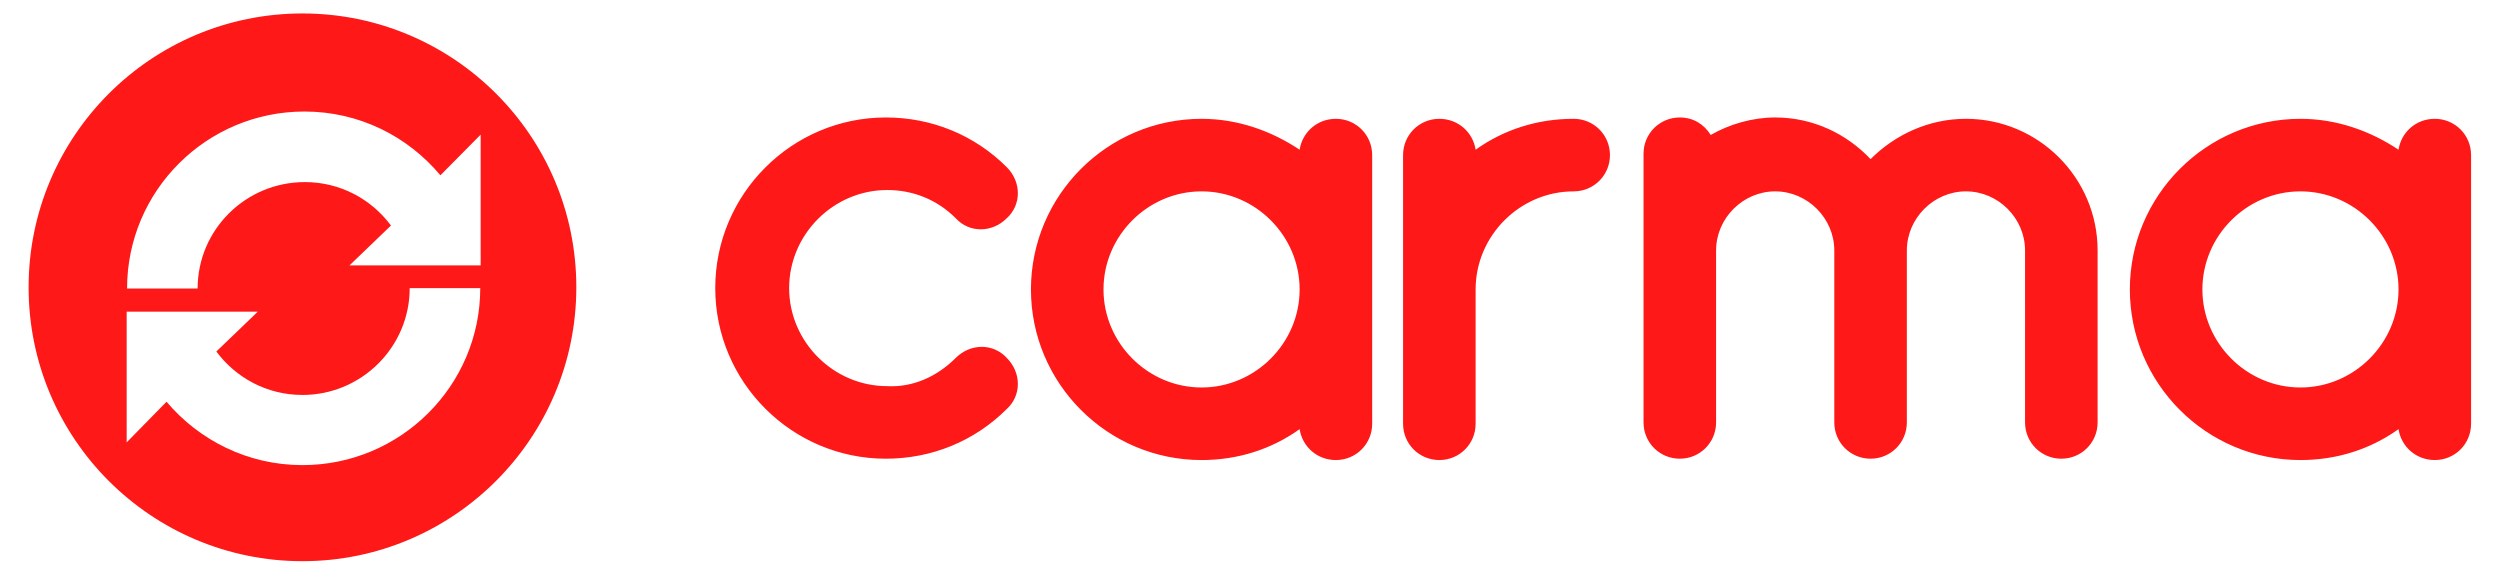 <?xml version="1.0" encoding="utf-8"?>
<!-- Generator: Adobe Illustrator 25.2.3, SVG Export Plug-In . SVG Version: 6.00 Build 0)  -->
<svg version="1.1" id="Layer_1" xmlns="http://www.w3.org/2000/svg" xmlns:xlink="http://www.w3.org/1999/xlink" x="0px" y="0px"
	 viewBox="0 0 439 101" style="enable-background:new 0 0 439 101;" xml:space="preserve">
<style type="text/css">
	.st0{display:none;}
	.st1{display:inline;fill:#F5EDED;}
	.st2{fill:#FE1817;}
</style>
<g id="SvgjsG3785" transform="matrix(0.7,0,0,0.7,4.183,4.184)">
	<g class="st0">
		<polygon class="st1" points="114.5,23.3 25.8,23.3 59.1,56.6 59.1,109.5 81.3,94.7 81.3,56.6 		"/>
	</g>
	<g class="st0">
		<path class="st1" d="M102.9,110.7l-14-21l8.6-8V24.4c0-1.3-1-2.3-2.3-2.3H44.7c-1.3,0-2.3,1-2.3,2.3v57.3l8.8,8.2l-13.8,20.8h7.9
			l10.8-16.3l0.1,0.1h27.6l0.3-0.3L95,110.7H102.9L102.9,110.7z M85,83.9c-2.9,0-5.3-2.4-5.3-5.3c0-2.9,2.4-5.3,5.3-5.3
			s5.3,2.4,5.3,5.3C90.2,81.6,87.9,83.9,85,83.9z M62.1,26.5h15.8v5.4H62.1V26.5z M50.3,37h39.5v23.7H50.3V37z M56,83.9
			c-2.9,0-5.3-2.4-5.3-5.3c0-2.9,2.4-5.3,5.3-5.3c2.9,0,5.3,2.4,5.3,5.3C61.3,81.6,58.9,83.9,56,83.9z"/>
	</g>
	<path class="st2" d="M69.9-2.6c-38,0-68.7,30.8-68.7,68.7c0,38,30.8,68.7,68.7,68.7s68.7-30.8,68.7-68.7
		C138.6,28.1,107.8-2.6,69.9-2.6z M69.9,110.7c-13.7,0-25.9-6.2-34.1-15.9l-10,10.2V72.2h32.9l-10.4,10c4.9,6.6,12.7,10.9,21.6,10.9
		c14.8,0,26.9-12,26.9-26.8h17.7C114.5,90.8,94.5,110.7,69.9,110.7z M114.6,60.6H81.7l10.4-10C87.2,44,79.4,39.7,70.5,39.7
		c-14.9,0-26.9,12-26.9,26.7H25.9C25.9,41.9,45.8,22,70.4,22c13.7,0,25.9,6.2,34.1,16l10.1-10.2V60.6z"/>
	<g class="st0">
		<polygon class="st1" points="48,22 92.3,66.4 48,110.7 		"/>
	</g>
</g>
<g id="SvgjsG3786" transform="matrix(2.359,0,0,2.359,94.224,-30.798)">
	<path class="st2" d="M31.2,39.7c1.1-1.1,2.8-1.1,3.8,0c1.1,1.1,1.1,2.8,0,3.8c-2.4,2.4-5.6,3.7-9,3.7c-7,0-12.7-5.7-12.7-12.7
		S19,21.8,26,21.8c3.4,0,6.6,1.3,9,3.7c1.1,1.1,1.1,2.8,0,3.8c-1.1,1.1-2.8,1.1-3.8,0c-1.4-1.4-3.2-2.1-5.1-2.1
		c-4,0-7.3,3.3-7.3,7.3s3.3,7.3,7.3,7.3C28,41.9,29.8,41.1,31.2,39.7L31.2,39.7z M59.5,21.9c1.5,0,2.7,1.2,2.7,2.7v20
		c0,1.5-1.2,2.7-2.7,2.7c-1.4,0-2.5-1-2.7-2.3c-2.1,1.5-4.6,2.3-7.3,2.3c-7,0-12.7-5.7-12.7-12.7s5.7-12.7,12.7-12.7
		c2.7,0,5.2,0.9,7.3,2.3C57,22.9,58.1,21.9,59.5,21.9z M49.5,41.9c4,0,7.3-3.3,7.3-7.3s-3.3-7.3-7.3-7.3s-7.3,3.3-7.3,7.3
		S45.5,41.9,49.5,41.9z M77.2,21.9c1.5,0,2.7,1.2,2.7,2.7s-1.2,2.7-2.7,2.7c-4,0-7.3,3.3-7.3,7.3v10c0,1.5-1.2,2.7-2.7,2.7
		s-2.7-1.2-2.7-2.7v-20c0-1.5,1.2-2.7,2.7-2.7c1.4,0,2.5,1,2.7,2.3C72,22.7,74.5,21.9,77.2,21.9z M106.4,21.9c5.4,0,9.8,4.4,9.8,9.8
		v12.8c0,1.5-1.2,2.7-2.7,2.7s-2.7-1.2-2.7-2.7V31.7c0-2.4-2-4.4-4.4-4.4s-4.4,2-4.4,4.4v12.8c0,1.5-1.2,2.7-2.7,2.7
		s-2.7-1.2-2.7-2.7V31.7c0-2.4-2-4.4-4.4-4.4s-4.4,2-4.4,4.4v12.8c0,1.5-1.2,2.7-2.7,2.7s-2.7-1.2-2.7-2.7v-20
		c0-1.5,1.2-2.7,2.7-2.7c1,0,1.8,0.5,2.3,1.3c1.4-0.8,3.1-1.3,4.8-1.3c2.8,0,5.3,1.2,7.1,3.1C101.1,23.1,103.6,21.9,106.4,21.9
		L106.4,21.9z M141.3,21.9c1.5,0,2.7,1.2,2.7,2.7v20c0,1.5-1.2,2.7-2.7,2.7c-1.4,0-2.5-1-2.7-2.3c-2.1,1.5-4.6,2.3-7.3,2.3
		c-7,0-12.7-5.7-12.7-12.7s5.7-12.7,12.7-12.7c2.7,0,5.2,0.9,7.3,2.3C138.8,22.9,139.9,21.9,141.3,21.9z M131.3,41.9
		c4,0,7.3-3.3,7.3-7.3s-3.3-7.3-7.3-7.3c-4,0-7.3,3.3-7.3,7.3S127.3,41.9,131.3,41.9z"/>
</g>
</svg>
